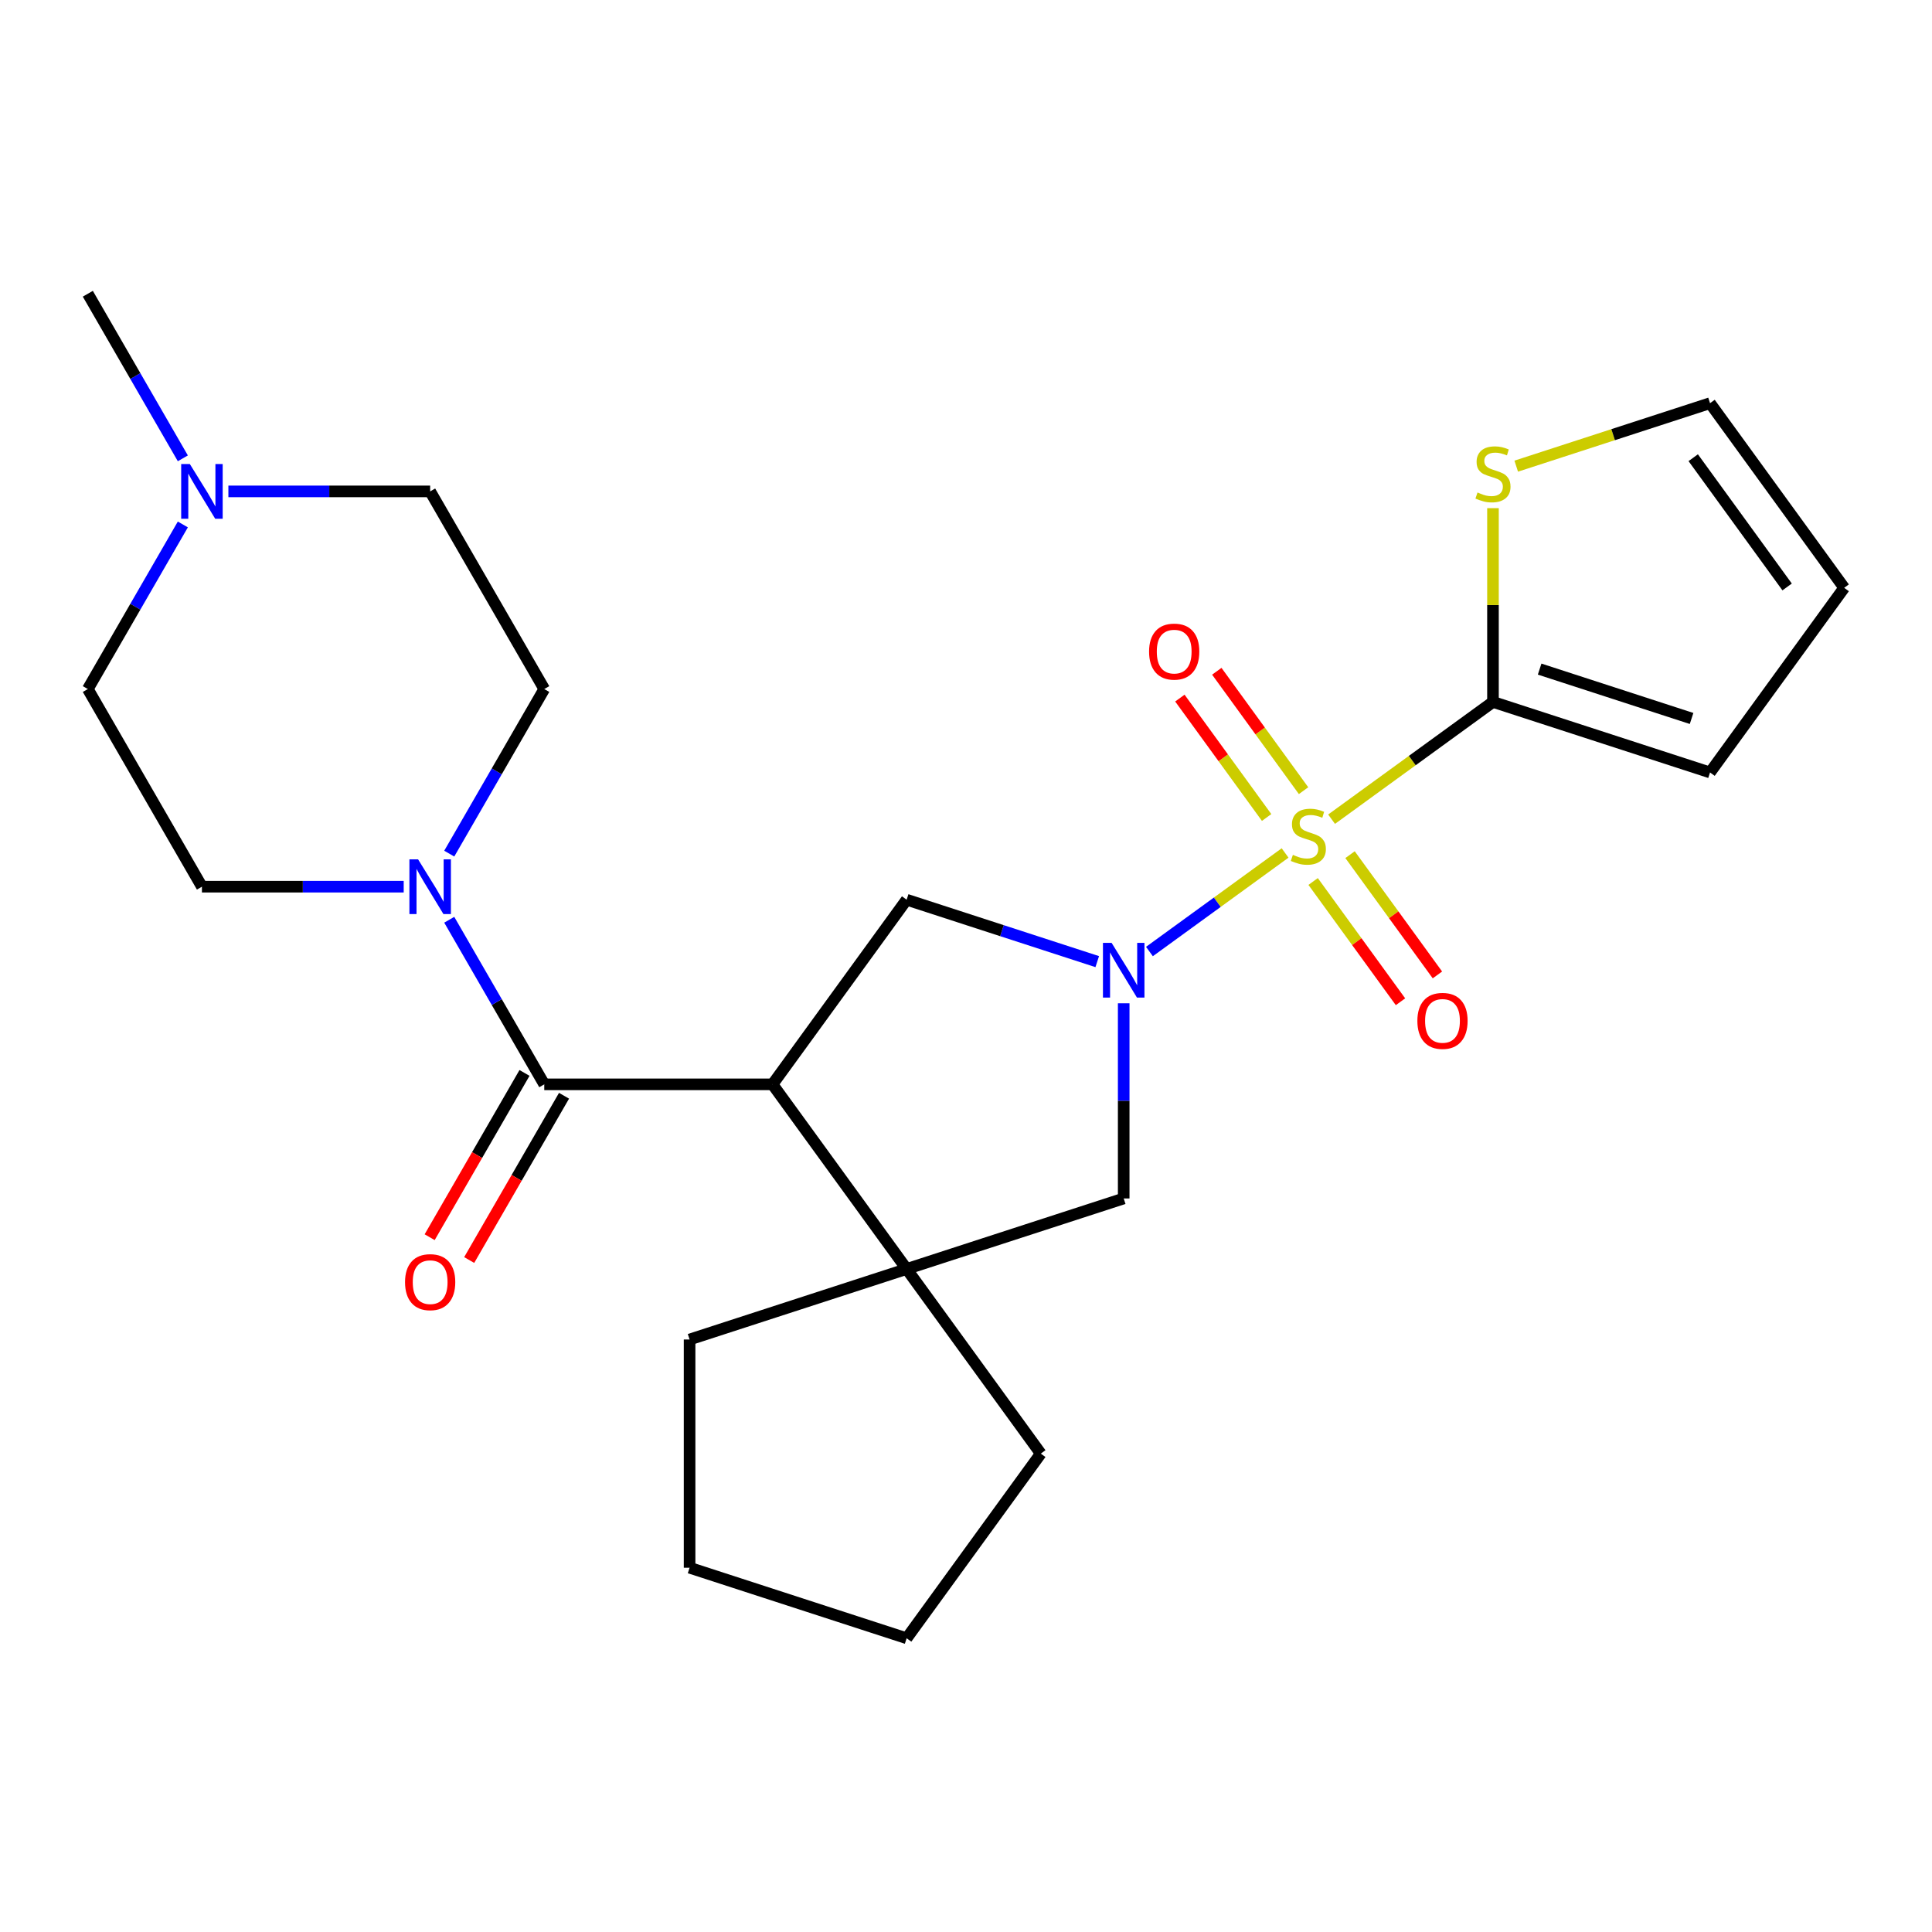 <?xml version='1.0' encoding='iso-8859-1'?>
<svg version='1.1' baseProfile='full'
              xmlns='http://www.w3.org/2000/svg'
                      xmlns:rdkit='http://www.rdkit.org/xml'
                      xmlns:xlink='http://www.w3.org/1999/xlink'
                  xml:space='preserve'
width='1000px' height='1000px' viewBox='0 0 1000 1000'>
<!-- END OF HEADER -->
<rect style='opacity:1.0;fill:#FFFFFF;stroke:none' width='1000' height='1000' x='0' y='0'> </rect>
<path class='bond-0' d='M 665.161,441.496 L 630.054,467.003' style='fill:none;fill-rule:evenodd;stroke:#CCCC00;stroke-width:6px;stroke-linecap:butt;stroke-linejoin:miter;stroke-opacity:1' />
<path class='bond-0' d='M 630.054,467.003 L 594.947,492.51' style='fill:none;fill-rule:evenodd;stroke:#0000FF;stroke-width:6px;stroke-linecap:butt;stroke-linejoin:miter;stroke-opacity:1' />
<path class='bond-3' d='M 689.227,424.011 L 730.995,393.665' style='fill:none;fill-rule:evenodd;stroke:#CCCC00;stroke-width:6px;stroke-linecap:butt;stroke-linejoin:miter;stroke-opacity:1' />
<path class='bond-3' d='M 730.995,393.665 L 772.763,363.319' style='fill:none;fill-rule:evenodd;stroke:#000000;stroke-width:6px;stroke-linecap:butt;stroke-linejoin:miter;stroke-opacity:1' />
<path class='bond-9' d='M 674.718,409.248 L 652.266,378.345' style='fill:none;fill-rule:evenodd;stroke:#CCCC00;stroke-width:6px;stroke-linecap:butt;stroke-linejoin:miter;stroke-opacity:1' />
<path class='bond-9' d='M 652.266,378.345 L 629.814,347.443' style='fill:none;fill-rule:evenodd;stroke:#FF0000;stroke-width:6px;stroke-linecap:butt;stroke-linejoin:miter;stroke-opacity:1' />
<path class='bond-9' d='M 655.604,423.135 L 633.152,392.232' style='fill:none;fill-rule:evenodd;stroke:#CCCC00;stroke-width:6px;stroke-linecap:butt;stroke-linejoin:miter;stroke-opacity:1' />
<path class='bond-9' d='M 633.152,392.232 L 610.7,361.33' style='fill:none;fill-rule:evenodd;stroke:#FF0000;stroke-width:6px;stroke-linecap:butt;stroke-linejoin:miter;stroke-opacity:1' />
<path class='bond-10' d='M 679.671,456.259 L 702.282,487.382' style='fill:none;fill-rule:evenodd;stroke:#CCCC00;stroke-width:6px;stroke-linecap:butt;stroke-linejoin:miter;stroke-opacity:1' />
<path class='bond-10' d='M 702.282,487.382 L 724.894,518.504' style='fill:none;fill-rule:evenodd;stroke:#FF0000;stroke-width:6px;stroke-linecap:butt;stroke-linejoin:miter;stroke-opacity:1' />
<path class='bond-10' d='M 698.784,442.372 L 721.396,473.495' style='fill:none;fill-rule:evenodd;stroke:#CCCC00;stroke-width:6px;stroke-linecap:butt;stroke-linejoin:miter;stroke-opacity:1' />
<path class='bond-10' d='M 721.396,473.495 L 744.008,504.617' style='fill:none;fill-rule:evenodd;stroke:#FF0000;stroke-width:6px;stroke-linecap:butt;stroke-linejoin:miter;stroke-opacity:1' />
<path class='bond-4' d='M 567.932,497.739 L 518.605,481.712' style='fill:none;fill-rule:evenodd;stroke:#0000FF;stroke-width:6px;stroke-linecap:butt;stroke-linejoin:miter;stroke-opacity:1' />
<path class='bond-4' d='M 518.605,481.712 L 469.278,465.684' style='fill:none;fill-rule:evenodd;stroke:#000000;stroke-width:6px;stroke-linecap:butt;stroke-linejoin:miter;stroke-opacity:1' />
<path class='bond-7' d='M 581.625,519.302 L 581.625,569.81' style='fill:none;fill-rule:evenodd;stroke:#0000FF;stroke-width:6px;stroke-linecap:butt;stroke-linejoin:miter;stroke-opacity:1' />
<path class='bond-7' d='M 581.625,569.81 L 581.625,620.318' style='fill:none;fill-rule:evenodd;stroke:#000000;stroke-width:6px;stroke-linecap:butt;stroke-linejoin:miter;stroke-opacity:1' />
<path class='bond-1' d='M 399.843,561.253 L 469.278,465.684' style='fill:none;fill-rule:evenodd;stroke:#000000;stroke-width:6px;stroke-linecap:butt;stroke-linejoin:miter;stroke-opacity:1' />
<path class='bond-2' d='M 399.843,561.253 L 281.713,561.253' style='fill:none;fill-rule:evenodd;stroke:#000000;stroke-width:6px;stroke-linecap:butt;stroke-linejoin:miter;stroke-opacity:1' />
<path class='bond-26' d='M 399.843,561.253 L 469.278,656.822' style='fill:none;fill-rule:evenodd;stroke:#000000;stroke-width:6px;stroke-linecap:butt;stroke-linejoin:miter;stroke-opacity:1' />
<path class='bond-6' d='M 281.713,561.253 L 257.121,518.658' style='fill:none;fill-rule:evenodd;stroke:#000000;stroke-width:6px;stroke-linecap:butt;stroke-linejoin:miter;stroke-opacity:1' />
<path class='bond-6' d='M 257.121,518.658 L 232.529,476.063' style='fill:none;fill-rule:evenodd;stroke:#0000FF;stroke-width:6px;stroke-linecap:butt;stroke-linejoin:miter;stroke-opacity:1' />
<path class='bond-13' d='M 271.483,555.347 L 246.937,597.862' style='fill:none;fill-rule:evenodd;stroke:#000000;stroke-width:6px;stroke-linecap:butt;stroke-linejoin:miter;stroke-opacity:1' />
<path class='bond-13' d='M 246.937,597.862 L 222.391,640.377' style='fill:none;fill-rule:evenodd;stroke:#FF0000;stroke-width:6px;stroke-linecap:butt;stroke-linejoin:miter;stroke-opacity:1' />
<path class='bond-13' d='M 291.944,567.16 L 267.398,609.675' style='fill:none;fill-rule:evenodd;stroke:#000000;stroke-width:6px;stroke-linecap:butt;stroke-linejoin:miter;stroke-opacity:1' />
<path class='bond-13' d='M 267.398,609.675 L 242.852,652.189' style='fill:none;fill-rule:evenodd;stroke:#FF0000;stroke-width:6px;stroke-linecap:butt;stroke-linejoin:miter;stroke-opacity:1' />
<path class='bond-8' d='M 772.763,363.319 L 772.763,313.171' style='fill:none;fill-rule:evenodd;stroke:#000000;stroke-width:6px;stroke-linecap:butt;stroke-linejoin:miter;stroke-opacity:1' />
<path class='bond-8' d='M 772.763,313.171 L 772.763,263.023' style='fill:none;fill-rule:evenodd;stroke:#CCCC00;stroke-width:6px;stroke-linecap:butt;stroke-linejoin:miter;stroke-opacity:1' />
<path class='bond-12' d='M 772.763,363.319 L 885.111,399.823' style='fill:none;fill-rule:evenodd;stroke:#000000;stroke-width:6px;stroke-linecap:butt;stroke-linejoin:miter;stroke-opacity:1' />
<path class='bond-12' d='M 796.916,346.325 L 875.559,371.878' style='fill:none;fill-rule:evenodd;stroke:#000000;stroke-width:6px;stroke-linecap:butt;stroke-linejoin:miter;stroke-opacity:1' />
<path class='bond-5' d='M 469.278,656.822 L 581.625,620.318' style='fill:none;fill-rule:evenodd;stroke:#000000;stroke-width:6px;stroke-linecap:butt;stroke-linejoin:miter;stroke-opacity:1' />
<path class='bond-20' d='M 469.278,656.822 L 538.712,752.391' style='fill:none;fill-rule:evenodd;stroke:#000000;stroke-width:6px;stroke-linecap:butt;stroke-linejoin:miter;stroke-opacity:1' />
<path class='bond-21' d='M 469.278,656.822 L 356.93,693.326' style='fill:none;fill-rule:evenodd;stroke:#000000;stroke-width:6px;stroke-linecap:butt;stroke-linejoin:miter;stroke-opacity:1' />
<path class='bond-14' d='M 208.955,458.95 L 156.737,458.95' style='fill:none;fill-rule:evenodd;stroke:#0000FF;stroke-width:6px;stroke-linecap:butt;stroke-linejoin:miter;stroke-opacity:1' />
<path class='bond-14' d='M 156.737,458.95 L 104.519,458.95' style='fill:none;fill-rule:evenodd;stroke:#000000;stroke-width:6px;stroke-linecap:butt;stroke-linejoin:miter;stroke-opacity:1' />
<path class='bond-15' d='M 232.529,441.837 L 257.121,399.242' style='fill:none;fill-rule:evenodd;stroke:#0000FF;stroke-width:6px;stroke-linecap:butt;stroke-linejoin:miter;stroke-opacity:1' />
<path class='bond-15' d='M 257.121,399.242 L 281.713,356.647' style='fill:none;fill-rule:evenodd;stroke:#000000;stroke-width:6px;stroke-linecap:butt;stroke-linejoin:miter;stroke-opacity:1' />
<path class='bond-16' d='M 784.796,241.28 L 834.953,224.983' style='fill:none;fill-rule:evenodd;stroke:#CCCC00;stroke-width:6px;stroke-linecap:butt;stroke-linejoin:miter;stroke-opacity:1' />
<path class='bond-16' d='M 834.953,224.983 L 885.111,208.685' style='fill:none;fill-rule:evenodd;stroke:#000000;stroke-width:6px;stroke-linecap:butt;stroke-linejoin:miter;stroke-opacity:1' />
<path class='bond-11' d='M 118.213,254.344 L 170.431,254.344' style='fill:none;fill-rule:evenodd;stroke:#0000FF;stroke-width:6px;stroke-linecap:butt;stroke-linejoin:miter;stroke-opacity:1' />
<path class='bond-11' d='M 170.431,254.344 L 222.649,254.344' style='fill:none;fill-rule:evenodd;stroke:#000000;stroke-width:6px;stroke-linecap:butt;stroke-linejoin:miter;stroke-opacity:1' />
<path class='bond-22' d='M 94.639,237.231 L 70.047,194.636' style='fill:none;fill-rule:evenodd;stroke:#0000FF;stroke-width:6px;stroke-linecap:butt;stroke-linejoin:miter;stroke-opacity:1' />
<path class='bond-22' d='M 70.047,194.636 L 45.455,152.041' style='fill:none;fill-rule:evenodd;stroke:#000000;stroke-width:6px;stroke-linecap:butt;stroke-linejoin:miter;stroke-opacity:1' />
<path class='bond-28' d='M 94.639,271.457 L 70.047,314.052' style='fill:none;fill-rule:evenodd;stroke:#0000FF;stroke-width:6px;stroke-linecap:butt;stroke-linejoin:miter;stroke-opacity:1' />
<path class='bond-28' d='M 70.047,314.052 L 45.455,356.647' style='fill:none;fill-rule:evenodd;stroke:#000000;stroke-width:6px;stroke-linecap:butt;stroke-linejoin:miter;stroke-opacity:1' />
<path class='bond-17' d='M 885.111,399.823 L 954.545,304.254' style='fill:none;fill-rule:evenodd;stroke:#000000;stroke-width:6px;stroke-linecap:butt;stroke-linejoin:miter;stroke-opacity:1' />
<path class='bond-19' d='M 104.519,458.95 L 45.455,356.647' style='fill:none;fill-rule:evenodd;stroke:#000000;stroke-width:6px;stroke-linecap:butt;stroke-linejoin:miter;stroke-opacity:1' />
<path class='bond-18' d='M 281.713,356.647 L 222.649,254.344' style='fill:none;fill-rule:evenodd;stroke:#000000;stroke-width:6px;stroke-linecap:butt;stroke-linejoin:miter;stroke-opacity:1' />
<path class='bond-25' d='M 885.111,208.685 L 954.545,304.254' style='fill:none;fill-rule:evenodd;stroke:#000000;stroke-width:6px;stroke-linecap:butt;stroke-linejoin:miter;stroke-opacity:1' />
<path class='bond-25' d='M 876.412,236.908 L 925.016,303.806' style='fill:none;fill-rule:evenodd;stroke:#000000;stroke-width:6px;stroke-linecap:butt;stroke-linejoin:miter;stroke-opacity:1' />
<path class='bond-23' d='M 538.712,752.391 L 469.278,847.959' style='fill:none;fill-rule:evenodd;stroke:#000000;stroke-width:6px;stroke-linecap:butt;stroke-linejoin:miter;stroke-opacity:1' />
<path class='bond-24' d='M 356.93,693.326 L 356.93,811.455' style='fill:none;fill-rule:evenodd;stroke:#000000;stroke-width:6px;stroke-linecap:butt;stroke-linejoin:miter;stroke-opacity:1' />
<path class='bond-27' d='M 469.278,847.959 L 356.93,811.455' style='fill:none;fill-rule:evenodd;stroke:#000000;stroke-width:6px;stroke-linecap:butt;stroke-linejoin:miter;stroke-opacity:1' />
<path  class='atom-0' d='M 669.194 442.474
Q 669.514 442.594, 670.834 443.154
Q 672.154 443.714, 673.594 444.074
Q 675.074 444.394, 676.514 444.394
Q 679.194 444.394, 680.754 443.114
Q 682.314 441.794, 682.314 439.514
Q 682.314 437.954, 681.514 436.994
Q 680.754 436.034, 679.554 435.514
Q 678.354 434.994, 676.354 434.394
Q 673.834 433.634, 672.314 432.914
Q 670.834 432.194, 669.754 430.674
Q 668.714 429.154, 668.714 426.594
Q 668.714 423.034, 671.114 420.834
Q 673.554 418.634, 678.354 418.634
Q 681.634 418.634, 685.354 420.194
L 684.434 423.274
Q 681.034 421.874, 678.474 421.874
Q 675.714 421.874, 674.194 423.034
Q 672.674 424.154, 672.714 426.114
Q 672.714 427.634, 673.474 428.554
Q 674.274 429.474, 675.394 429.994
Q 676.554 430.514, 678.474 431.114
Q 681.034 431.914, 682.554 432.714
Q 684.074 433.514, 685.154 435.154
Q 686.274 436.754, 686.274 439.514
Q 686.274 443.434, 683.634 445.554
Q 681.034 447.634, 676.674 447.634
Q 674.154 447.634, 672.234 447.074
Q 670.354 446.554, 668.114 445.634
L 669.194 442.474
' fill='#CCCC00'/>
<path  class='atom-1' d='M 575.365 488.028
L 584.645 503.028
Q 585.565 504.508, 587.045 507.188
Q 588.525 509.868, 588.605 510.028
L 588.605 488.028
L 592.365 488.028
L 592.365 516.348
L 588.485 516.348
L 578.525 499.948
Q 577.365 498.028, 576.125 495.828
Q 574.925 493.628, 574.565 492.948
L 574.565 516.348
L 570.885 516.348
L 570.885 488.028
L 575.365 488.028
' fill='#0000FF'/>
<path  class='atom-7' d='M 216.389 444.79
L 225.669 459.79
Q 226.589 461.27, 228.069 463.95
Q 229.549 466.63, 229.629 466.79
L 229.629 444.79
L 233.389 444.79
L 233.389 473.11
L 229.509 473.11
L 219.549 456.71
Q 218.389 454.79, 217.149 452.59
Q 215.949 450.39, 215.589 449.71
L 215.589 473.11
L 211.909 473.11
L 211.909 444.79
L 216.389 444.79
' fill='#0000FF'/>
<path  class='atom-9' d='M 764.763 254.909
Q 765.083 255.029, 766.403 255.589
Q 767.723 256.149, 769.163 256.509
Q 770.643 256.829, 772.083 256.829
Q 774.763 256.829, 776.323 255.549
Q 777.883 254.229, 777.883 251.949
Q 777.883 250.389, 777.083 249.429
Q 776.323 248.469, 775.123 247.949
Q 773.923 247.429, 771.923 246.829
Q 769.403 246.069, 767.883 245.349
Q 766.403 244.629, 765.323 243.109
Q 764.283 241.589, 764.283 239.029
Q 764.283 235.469, 766.683 233.269
Q 769.123 231.069, 773.923 231.069
Q 777.203 231.069, 780.923 232.629
L 780.003 235.709
Q 776.603 234.309, 774.043 234.309
Q 771.283 234.309, 769.763 235.469
Q 768.243 236.589, 768.283 238.549
Q 768.283 240.069, 769.043 240.989
Q 769.843 241.909, 770.963 242.429
Q 772.123 242.949, 774.043 243.549
Q 776.603 244.349, 778.123 245.149
Q 779.643 245.949, 780.723 247.589
Q 781.843 249.189, 781.843 251.949
Q 781.843 255.869, 779.203 257.989
Q 776.603 260.069, 772.243 260.069
Q 769.723 260.069, 767.803 259.509
Q 765.923 258.989, 763.683 258.069
L 764.763 254.909
' fill='#CCCC00'/>
<path  class='atom-10' d='M 594.759 337.265
Q 594.759 330.465, 598.119 326.665
Q 601.479 322.865, 607.759 322.865
Q 614.039 322.865, 617.399 326.665
Q 620.759 330.465, 620.759 337.265
Q 620.759 344.145, 617.359 348.065
Q 613.959 351.945, 607.759 351.945
Q 601.519 351.945, 598.119 348.065
Q 594.759 344.185, 594.759 337.265
M 607.759 348.745
Q 612.079 348.745, 614.399 345.865
Q 616.759 342.945, 616.759 337.265
Q 616.759 331.705, 614.399 328.905
Q 612.079 326.065, 607.759 326.065
Q 603.439 326.065, 601.079 328.865
Q 598.759 331.665, 598.759 337.265
Q 598.759 342.985, 601.079 345.865
Q 603.439 348.745, 607.759 348.745
' fill='#FF0000'/>
<path  class='atom-11' d='M 733.629 528.402
Q 733.629 521.602, 736.989 517.802
Q 740.349 514.002, 746.629 514.002
Q 752.909 514.002, 756.269 517.802
Q 759.629 521.602, 759.629 528.402
Q 759.629 535.282, 756.229 539.202
Q 752.829 543.082, 746.629 543.082
Q 740.389 543.082, 736.989 539.202
Q 733.629 535.322, 733.629 528.402
M 746.629 539.882
Q 750.949 539.882, 753.269 537.002
Q 755.629 534.082, 755.629 528.402
Q 755.629 522.842, 753.269 520.042
Q 750.949 517.202, 746.629 517.202
Q 742.309 517.202, 739.949 520.002
Q 737.629 522.802, 737.629 528.402
Q 737.629 534.122, 739.949 537.002
Q 742.309 539.882, 746.629 539.882
' fill='#FF0000'/>
<path  class='atom-12' d='M 98.259 240.184
L 107.539 255.184
Q 108.459 256.664, 109.939 259.344
Q 111.419 262.024, 111.499 262.184
L 111.499 240.184
L 115.259 240.184
L 115.259 268.504
L 111.379 268.504
L 101.419 252.104
Q 100.259 250.184, 99.019 247.984
Q 97.819 245.784, 97.459 245.104
L 97.459 268.504
L 93.779 268.504
L 93.779 240.184
L 98.259 240.184
' fill='#0000FF'/>
<path  class='atom-14' d='M 209.649 663.636
Q 209.649 656.836, 213.009 653.036
Q 216.369 649.236, 222.649 649.236
Q 228.929 649.236, 232.289 653.036
Q 235.649 656.836, 235.649 663.636
Q 235.649 670.516, 232.249 674.436
Q 228.849 678.316, 222.649 678.316
Q 216.409 678.316, 213.009 674.436
Q 209.649 670.556, 209.649 663.636
M 222.649 675.116
Q 226.969 675.116, 229.289 672.236
Q 231.649 669.316, 231.649 663.636
Q 231.649 658.076, 229.289 655.276
Q 226.969 652.436, 222.649 652.436
Q 218.329 652.436, 215.969 655.236
Q 213.649 658.036, 213.649 663.636
Q 213.649 669.356, 215.969 672.236
Q 218.329 675.116, 222.649 675.116
' fill='#FF0000'/>
</svg>
